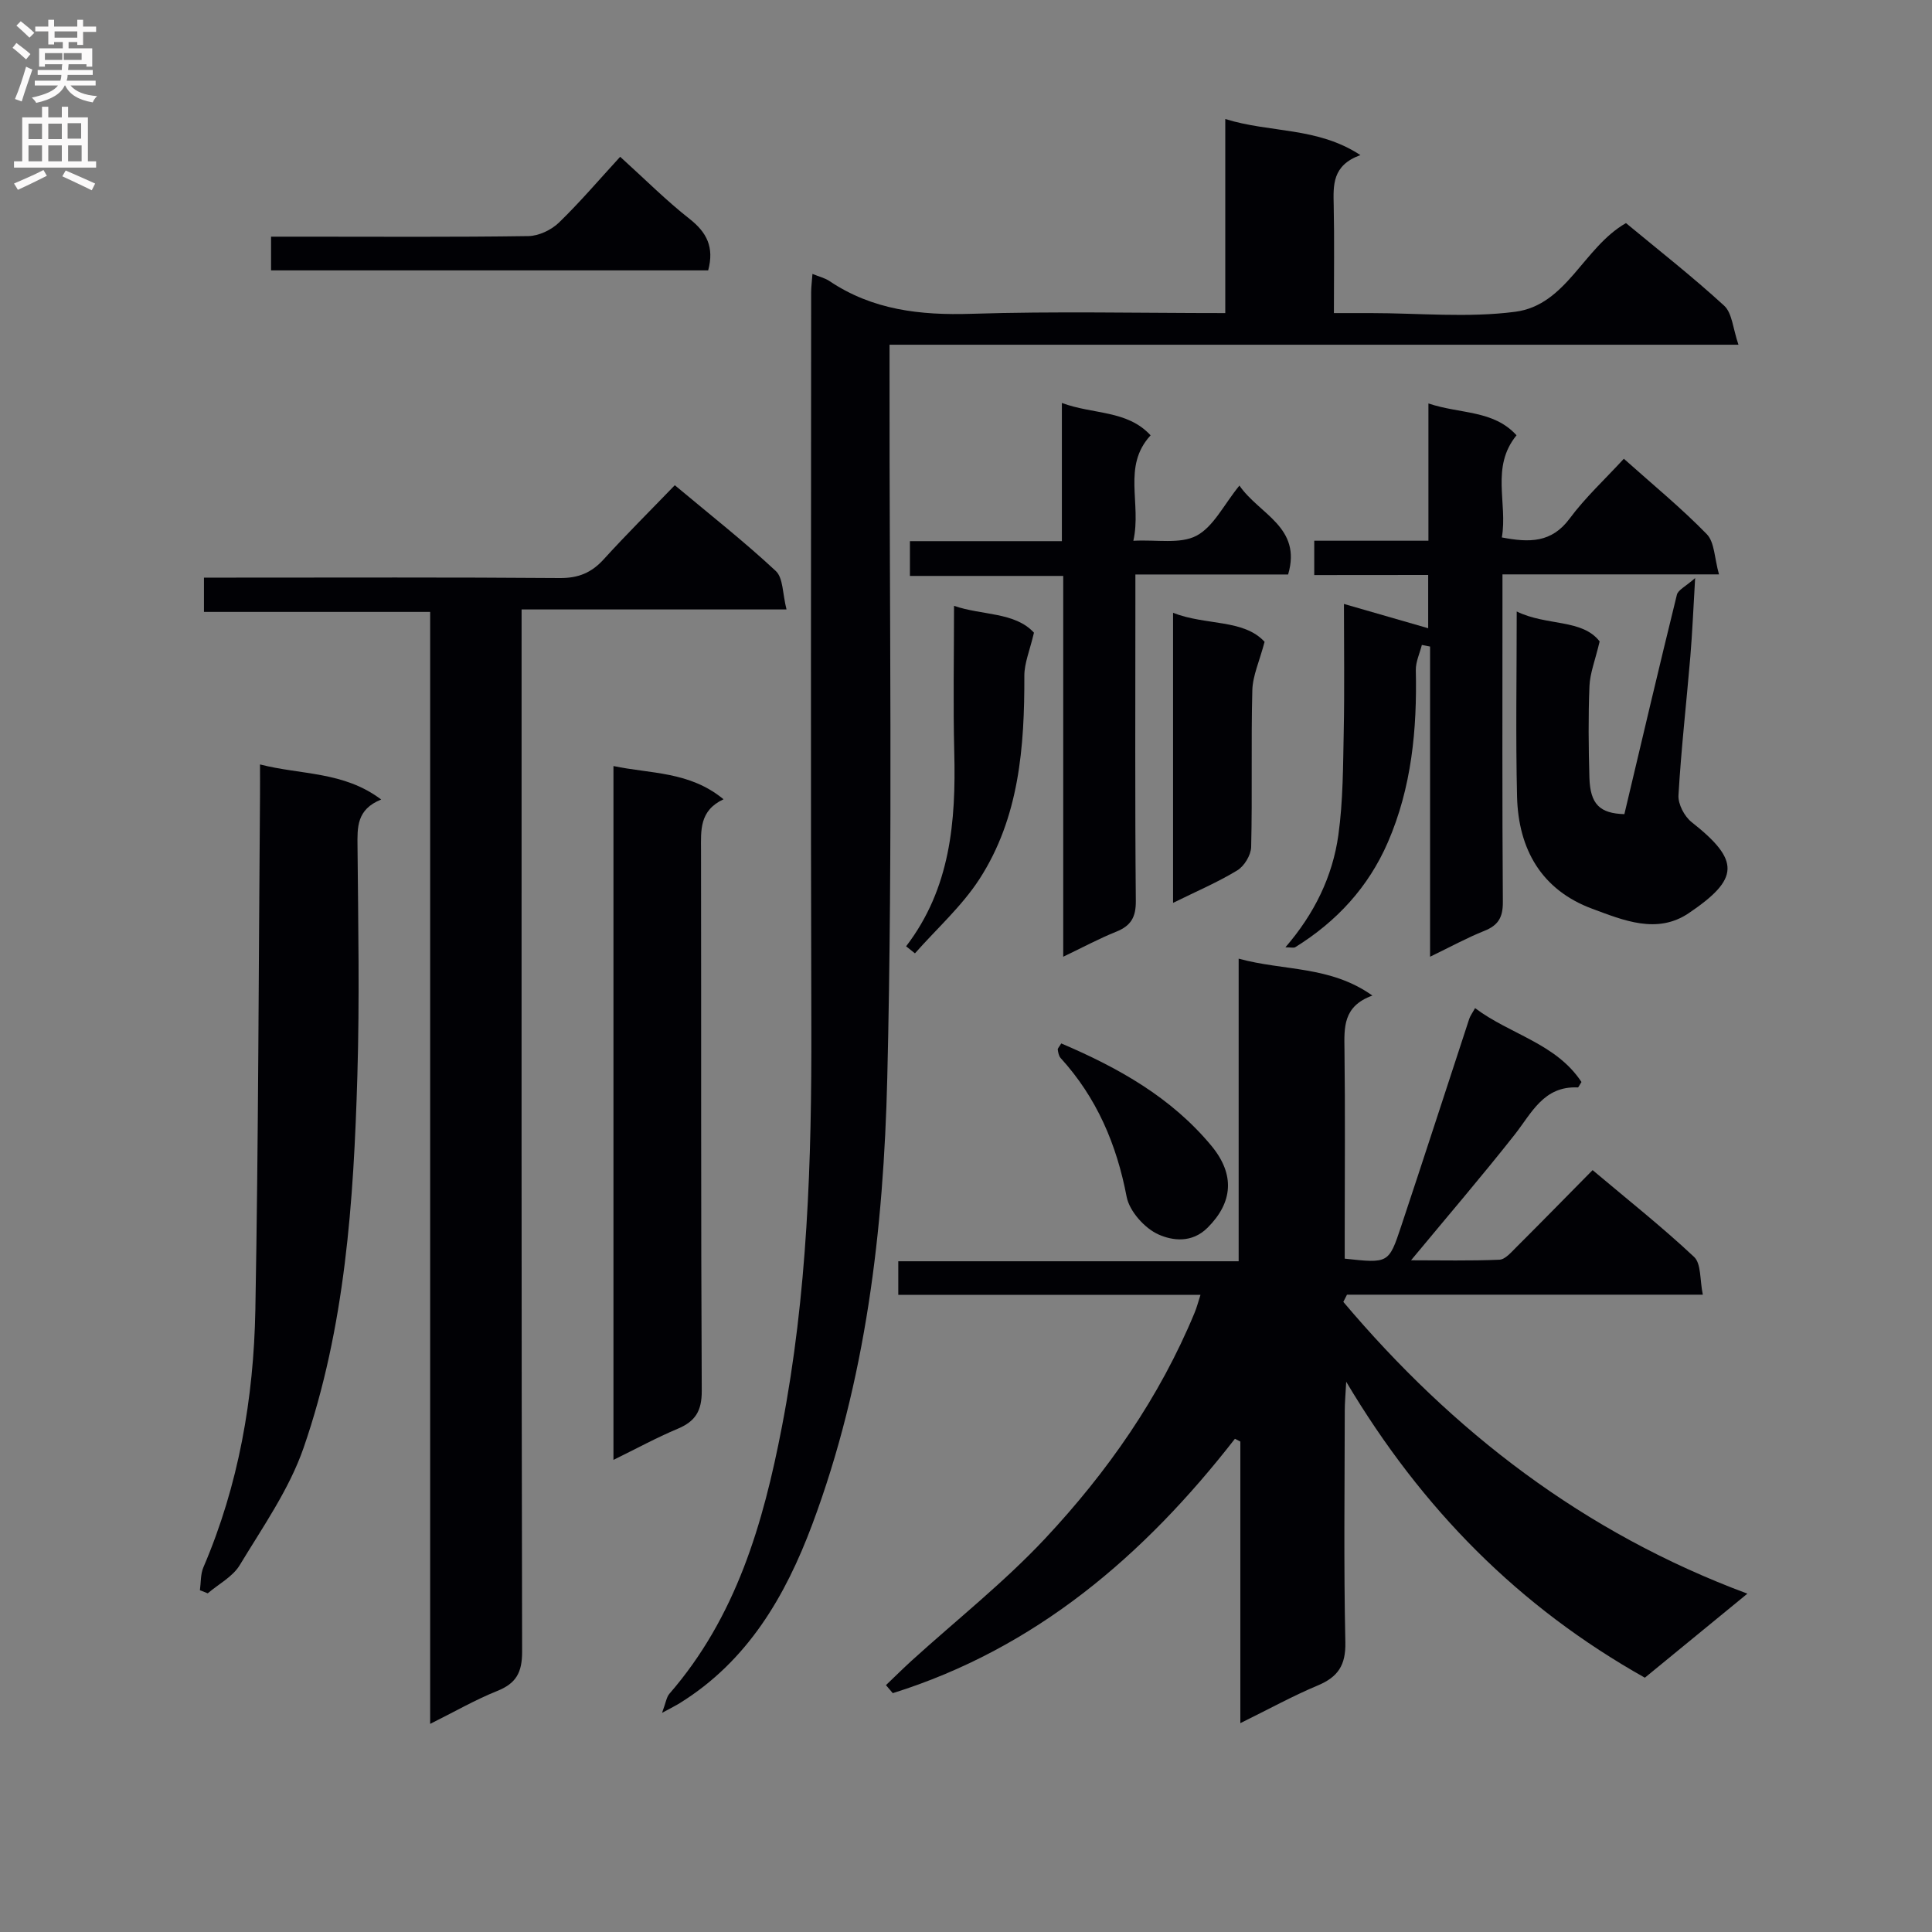 <svg enable-background="new 0 0 400 400" viewBox="0 0 400 400" xmlns="http://www.w3.org/2000/svg"><rect x="0" y="0" width="400" height="400" fill="#808080" stroke="none"/><g fill="#010105"><path d="m361.78 329.95c-7.62 6.24-14.42 11.82-21.23 17.4-26.04-14.63-46.14-34.89-61.83-61.27-.15 2.77-.3 4.35-.3 5.93-.02 15.99-.23 31.99.12 47.98.11 4.79-1.53 7.22-5.74 8.98-5.16 2.16-10.09 4.88-16 7.79 0-19.98 0-39.14 0-58.3-.37-.19-.75-.39-1.12-.58-18.86 24.24-41.31 43.43-70.84 52.67-.47-.55-.94-1.11-1.41-1.66 1.78-1.7 3.53-3.44 5.35-5.1 9.24-8.38 19.1-16.18 27.6-25.25 12.89-13.77 23.68-29.18 30.96-46.78.43-1.03.71-2.13 1.21-3.68-21.02 0-41.61 0-62.57 0 0-2.43 0-4.47 0-6.95h70.47c0-20.81 0-41.2 0-62.65 9.43 2.58 18.92 1.42 27.69 7.64-6.12 2.21-5.84 6.62-5.78 11.2.16 12.66.05 25.32.05 37.98v5.29c9.03.98 9.12 1.01 11.66-6.63 4.77-14.32 9.41-28.69 14.12-43.02.2-.61.62-1.15 1.21-2.22 7.25 5.46 16.76 7.29 22.03 15.3-.43.64-.61 1.13-.77 1.12-7.08-.32-9.54 5.3-13.09 9.81-6.79 8.61-13.93 16.93-21.43 25.98 6.24 0 12.28.14 18.3-.12 1.2-.05 2.45-1.55 3.48-2.57 5.18-5.17 10.3-10.4 15.81-15.98 7.23 6.09 14.38 11.75 21.01 17.97 1.5 1.4 1.17 4.75 1.81 7.82-25.16 0-49.42 0-73.67 0-.25.5-.5.99-.76 1.49 22.64 26.82 49.7 47.78 83.66 60.41z"/><path d="m168.21 56.71c1.46.6 2.59.86 3.49 1.46 8.95 6.02 18.82 7.13 29.4 6.8 17.3-.55 34.63-.15 52.58-.15 0-13.3 0-26.35 0-40.18 9.39 2.92 19.02 1.6 27.98 7.47-5.88 2.13-5.62 6.23-5.53 10.44.15 7.14.04 14.29.04 22.27h6.08 1.5c10 0 20.13 1.01 29.96-.27 10.66-1.39 14.09-13.3 22.93-18.36 6.66 5.52 13.73 11.05 20.32 17.09 1.68 1.54 1.82 4.75 2.97 8.09-59.28 0-117.17 0-175.76 0v6.34c-.06 48.49.71 97-.47 145.46-.76 31.37-4.39 62.68-15.54 92.47-5.57 14.88-13.39 28.27-27.41 36.97-.79.49-1.62.9-3.68 2.02.8-2.15.92-3.26 1.52-3.95 13.81-15.9 19.42-35.19 23.3-55.3 5.29-27.41 6.17-55.11 6.09-82.91-.15-50.66-.05-101.31-.04-151.97 0-1.1.16-2.2.27-3.79z"/><path d="m89.06 356.91c0-77.1 0-153.35 0-230.22-15.68 0-31.06 0-46.83 0 0-2.49 0-4.37 0-7.1h5.68c22.66 0 45.32-.09 67.97.09 3.85.03 6.58-1.09 9.12-3.89 4.69-5.16 9.65-10.08 14.71-15.33 7.35 6.15 14.39 11.68 20.91 17.76 1.55 1.45 1.39 4.73 2.22 7.96-18.64 0-36.36 0-54.85 0v6.32c0 69.81-.05 139.61.11 209.42.01 4.34-1.22 6.61-5.19 8.19-4.56 1.83-8.86 4.32-13.85 6.8z"/><path d="m272.1 119.06c0-2.59 0-4.65 0-7.11h23.64c0-9.42 0-18.48 0-28.42 6.63 2.23 13.44 1.31 18.24 6.59-5.4 6.6-1.8 14.03-3.04 21.15 5.69 1.09 10.29 1.15 14.04-3.91 3.23-4.36 7.3-8.11 11.22-12.38 5.96 5.33 11.87 10.17 17.17 15.61 1.63 1.68 1.58 4.99 2.53 8.33-15.42 0-29.81 0-44.83 0v5.87c0 20.65-.07 41.3.08 61.95.02 3.14-.91 4.82-3.82 5.98-3.65 1.46-7.12 3.37-11.25 5.36 0-21.8 0-43.01 0-64.22-.57-.11-1.13-.22-1.7-.33-.44 1.75-1.29 3.51-1.25 5.25.27 12.24-.86 24.24-5.79 35.61-4.03 9.29-10.6 16.4-19.16 21.71-.33.2-.9.03-2.05.03 6.02-6.97 9.76-14.67 10.96-23.21 1-7.17.97-14.49 1.12-21.76.17-8.48.04-16.96.04-26.12 5.84 1.68 11.56 3.33 17.44 5.03 0-3.17 0-6.84 0-11.03-7.91.02-15.65.02-23.59.02z"/><path d="m41.39 329.24c.22-1.59.11-3.31.72-4.74 7.31-17.04 10.42-35 10.76-53.33.64-35.43.67-70.88.96-106.32.02-1.96 0-3.92 0-6.58 8.59 2.2 17.31 1.4 25.09 7.26-5.12 2.06-4.94 5.77-4.9 9.72.14 15.82.44 31.65-.03 47.45-.77 26.08-2.52 52.17-11.13 77.04-2.98 8.61-8.46 16.41-13.23 24.31-1.45 2.4-4.37 3.91-6.62 5.83-.55-.21-1.08-.42-1.62-.64z"/><path d="m127.01 302.25c0-48.09 0-95.5 0-143.65 7.7 1.63 15.73 1.06 22.79 6.88-5.05 2.35-4.67 6.46-4.66 10.61.06 37.29-.04 74.59.15 111.88.02 4.17-1.33 6.31-5 7.85-4.39 1.84-8.59 4.14-13.28 6.43z"/><path d="m256.61 100.53c4.08 5.96 12.98 8.57 10.08 18.41-10.25 0-20.53 0-31.62 0v5.62c0 20.66-.1 41.31.09 61.97.03 3.39-1.03 5.15-4.06 6.37-3.52 1.41-6.88 3.22-10.97 5.18 0-26.47 0-52.46 0-78.84-10.84 0-21.1 0-31.74 0 0-2.46 0-4.52 0-7.2h31.46c0-9.66 0-18.74 0-28.61 6.57 2.43 13.5 1.43 18.37 6.7-5.92 6.43-1.83 13.99-3.57 21.83 4.86-.26 9.69.73 13.06-1.04 3.52-1.85 5.63-6.37 8.9-10.39z"/><path d="m336.31 168.56c3.6-15.19 7.15-30.32 10.87-45.42.25-1.01 1.8-1.7 3.78-3.46-.38 6.4-.58 11.31-.99 16.21-.81 9.59-1.9 19.16-2.46 28.76-.11 1.82 1.22 4.37 2.71 5.55 10.11 7.97 9.93 11.75-.57 18.85-6.57 4.45-13.56 1.48-19.97-.89-10.54-3.9-15.32-12.35-15.59-23.22-.3-12.47-.07-24.95-.07-38.34 6.2 3.04 13.55 1.5 17.17 6.2-.94 3.96-2 6.58-2.11 9.25-.26 6.31-.19 12.65-.01 18.97.17 5.53 2.19 7.39 7.24 7.54z"/><path d="m128.4 32.46c5.19 4.7 9.55 9.08 14.37 12.86 3.55 2.79 5.14 5.85 3.85 10.66-29.95 0-60.08 0-90.5 0 0-2.2 0-4.28 0-6.98h6.88c15.47 0 30.94.11 46.4-.12 2.14-.03 4.73-1.26 6.31-2.78 4.39-4.25 8.37-8.94 12.69-13.64z"/><path d="m242.87 186.93c0-20.38 0-39.92 0-60.05 6.82 2.67 14.58 1.25 18.95 6-1.07 4.05-2.47 7.04-2.54 10.05-.28 10.8.02 21.62-.24 32.42-.04 1.68-1.42 3.97-2.87 4.85-4.06 2.47-8.48 4.35-13.3 6.73z"/><path d="m187.6 195.92c9.19-12 10.33-25.85 9.97-40.15-.25-9.93-.05-19.88-.05-30.34 5.79 2.01 12.61 1.25 16.55 5.56-.85 3.65-1.99 6.27-1.99 8.9.04 14.75-1.05 29.33-9.27 42.07-3.66 5.66-8.87 10.31-13.38 15.42-.6-.49-1.21-.98-1.83-1.46z"/><path d="m219.72 216.03c11.88 5.06 22.78 11.19 31.06 21.16 4.99 6.01 4.45 11.79-.76 16.99-3.28 3.27-7.3 2.67-10.13 1.42-2.88-1.27-6.05-4.81-6.63-7.82-2.08-10.88-6.2-20.53-13.67-28.73-.38-.42-.5-1.13-.59-1.73-.05-.25.29-.56.72-1.29z"/></g><path d="m2.6 9.9.8-1c.9.7 1.9 1.4 2.9 2.3l-.9 1.1c-1.1-1-2-1.8-2.8-2.4zm.5 10.6c.9-2.1 1.6-4.3 2.3-6.7.4.2.8.4 1.3.6-.7 2.1-1.5 4.3-2.2 6.6zm.3-15.2.9-.9c1 .8 2 1.6 2.8 2.4l-1 1c-.9-.9-1.8-1.7-2.7-2.5zm12.6-1.2h1.2v1.4h2.7v1.1h-2.7v2.7h-1.2v-.6h-1.8v1.3h4.9v3.8h-1.2v-.5h-3.7c0 .4-.1.9-.1 1.2h5.1v1h-5.2c0 .5-.1.9-.2 1.2h6v1h-5.2c1.1 1.3 2.9 2 5.5 2.2-.4.4-.7.8-.9 1.3-2.9-.5-4.8-1.6-5.7-3.5h-.1c-.8 1.7-2.7 2.9-5.9 3.6-.2-.4-.6-.8-.9-1.1 2.8-.6 4.6-1.4 5.4-2.5h-4.8v-1h5.3c.1-.3.2-.7.2-1.2h-4.9v-1h5c0-.4 0-.8.1-1.2h-3.6v.5h-1.2v-3.8h4.9v-1.3h-1.8v.5h-1.2v-2.7h-2.7v-1h2.7v-1.4h1.2v1.4h4.8zm-6.7 8.3h3.6c0-.4 0-.9 0-1.4h-3.6zm1.9-4.6h4.8v-1.3h-4.7v1.3zm6.7 3.2h-4.7v1.4h3.7v-1.4z" fill="#fbfafa"/><path d="m8.7 22.1h1.3v2.2h2.8v-2.2h1.3v2.2h4.1v9.1h1.7v1.3h-17v-1.3h1.7v-9.1h4.1zm.3 13.1.7 1.2c-1.8.9-3.8 1.9-6 2.9-.2-.4-.5-.8-.8-1.3 2.3-1 4.4-1.9 6.1-2.8zm-3.1-6.4h2.8v-3.2h-2.8zm0 4.6h2.8v-3.3h-2.8zm4.1-4.6h2.8v-3.2h-2.8zm0 4.6h2.8v-3.3h-2.8zm3.6 1.9c2.1.9 4.1 1.8 6.1 2.7l-.7 1.4c-2.2-1.1-4.2-2-6.1-2.9zm3.2-9.8h-2.8v3.2h2.8v-3.1zm-2.7 7.9h2.8v-3.3h-2.8z" fill="#fbfafa"/></svg>
